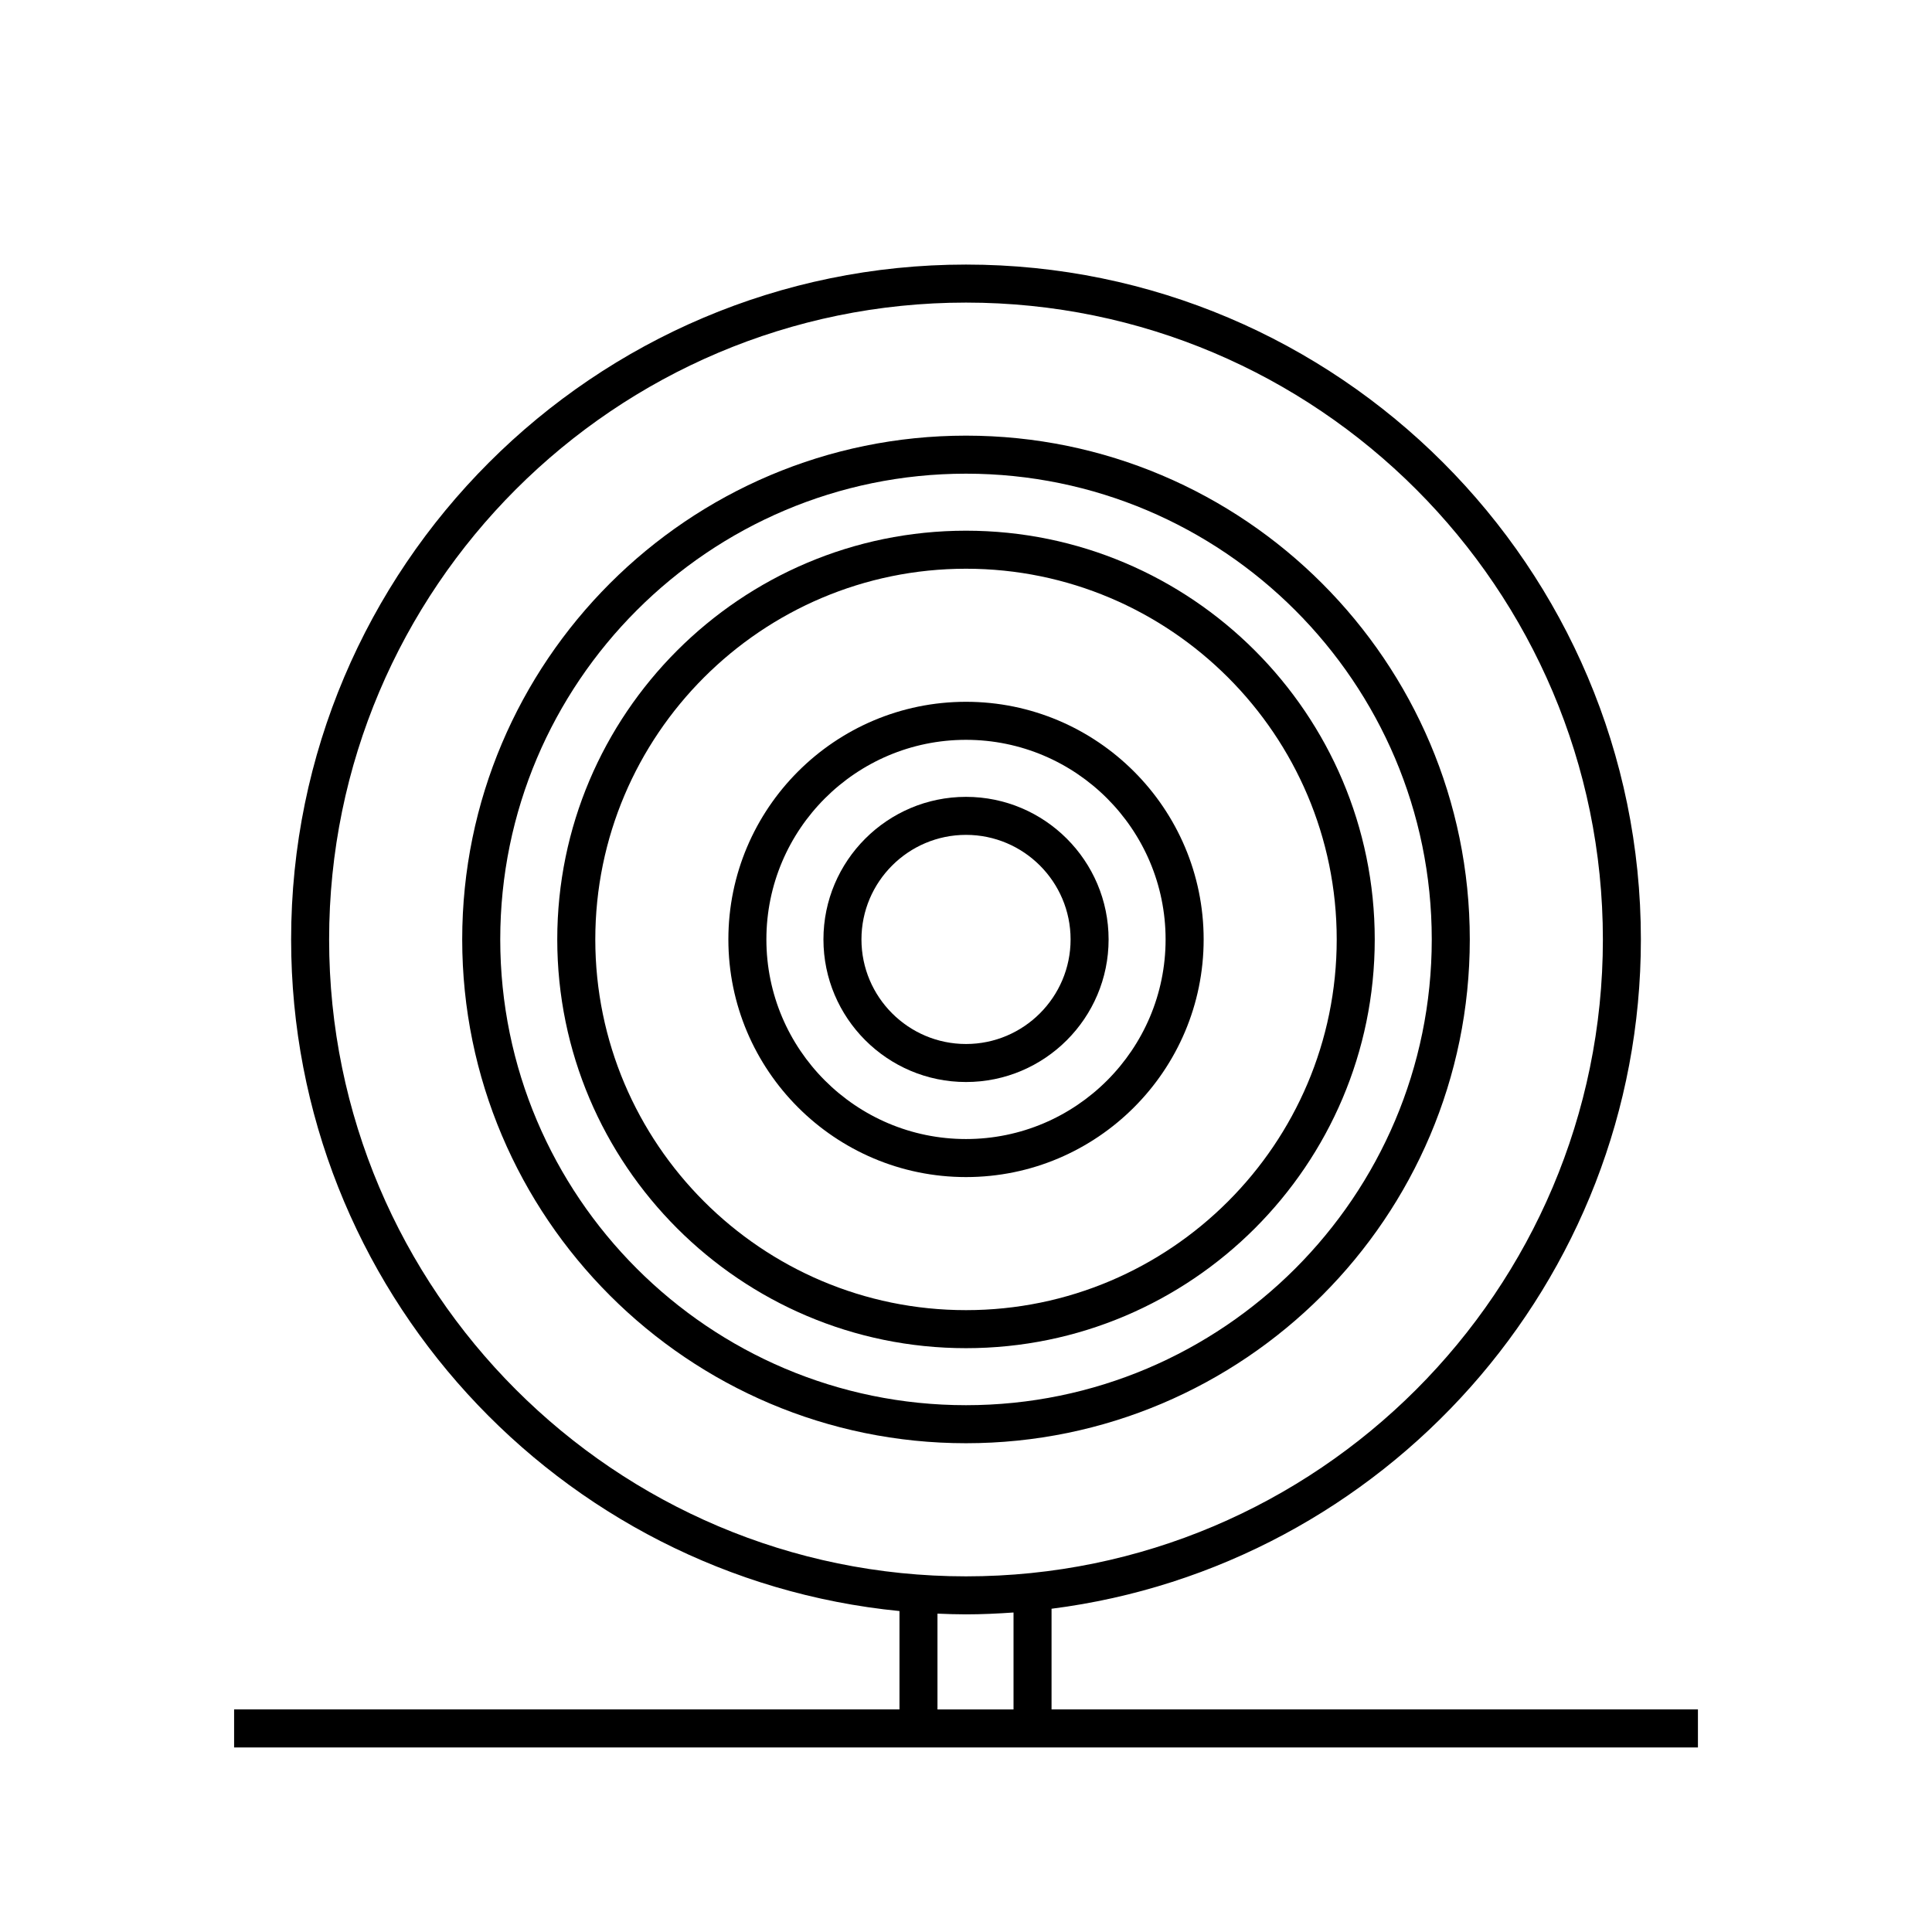 <?xml version="1.0" encoding="UTF-8"?>
<!-- The Best Svg Icon site in the world: iconSvg.co, Visit us! https://iconsvg.co -->
<svg fill="#000000" width="800px" height="800px" version="1.1" viewBox="144 144 512 512" xmlns="http://www.w3.org/2000/svg">
 <g>
  <path d="m422.67 597.01v-26.676c87.949-11.184 156.18-86.43 156.18-177.37 0-98.621-80.23-178.85-178.85-178.85s-178.85 80.23-178.85 178.85c0 92.672 70.844 169.09 161.22 177.98v26.066h-176.33v10.078h387.93v-10.078zm-191.45-204.04c0-93.062 75.711-168.78 168.78-168.78 93.062 0 168.78 75.711 168.78 168.78 0 93.062-75.711 168.78-168.78 168.78s-168.78-75.715-168.78-168.78zm161.22 178.66c2.508 0.105 5.023 0.191 7.559 0.191 4.238 0 8.43-0.203 12.594-0.492v25.684h-20.152z"/>
  <path d="m533.51 392.96c0-73.617-59.895-133.51-133.51-133.51-73.617 0-133.51 59.895-133.51 133.51 0 73.617 59.895 133.51 133.51 133.51 73.613 0.004 133.51-59.891 133.51-133.51zm-256.94 0c0-68.059 55.367-123.43 123.43-123.43s123.43 55.375 123.43 123.43-55.367 123.43-123.43 123.43-123.43-55.375-123.43-123.43z"/>
  <path d="m508.32 392.96c0-59.727-48.594-108.32-108.32-108.32-59.727 0-108.32 48.594-108.32 108.32 0 59.727 48.594 108.32 108.32 108.32 59.73 0 108.32-48.594 108.32-108.32zm-206.56 0c0-54.168 44.074-98.242 98.242-98.242 54.168 0 98.242 44.074 98.242 98.242 0 54.168-44.074 98.242-98.242 98.242-54.168 0-98.242-44.07-98.242-98.242z"/>
  <path d="m462.98 392.96c0-34.727-28.25-62.977-62.977-62.977s-62.977 28.25-62.977 62.977c0 34.727 28.25 62.977 62.977 62.977s62.977-28.254 62.977-62.977zm-115.88 0c0-29.172 23.73-52.898 52.898-52.898 29.172 0 52.898 23.73 52.898 52.898 0 29.172-23.73 52.898-52.898 52.898-29.168 0.004-52.898-23.73-52.898-52.898z"/>
  <path d="m437.79 392.96c0-20.836-16.949-37.785-37.785-37.785s-37.785 16.949-37.785 37.785c0 20.836 16.949 37.785 37.785 37.785s37.785-16.945 37.785-37.785zm-65.496 0c0-15.281 12.434-27.711 27.711-27.711s27.711 12.43 27.711 27.711-12.434 27.711-27.711 27.711-27.711-12.434-27.711-27.711z"/>
 </g>
</svg>